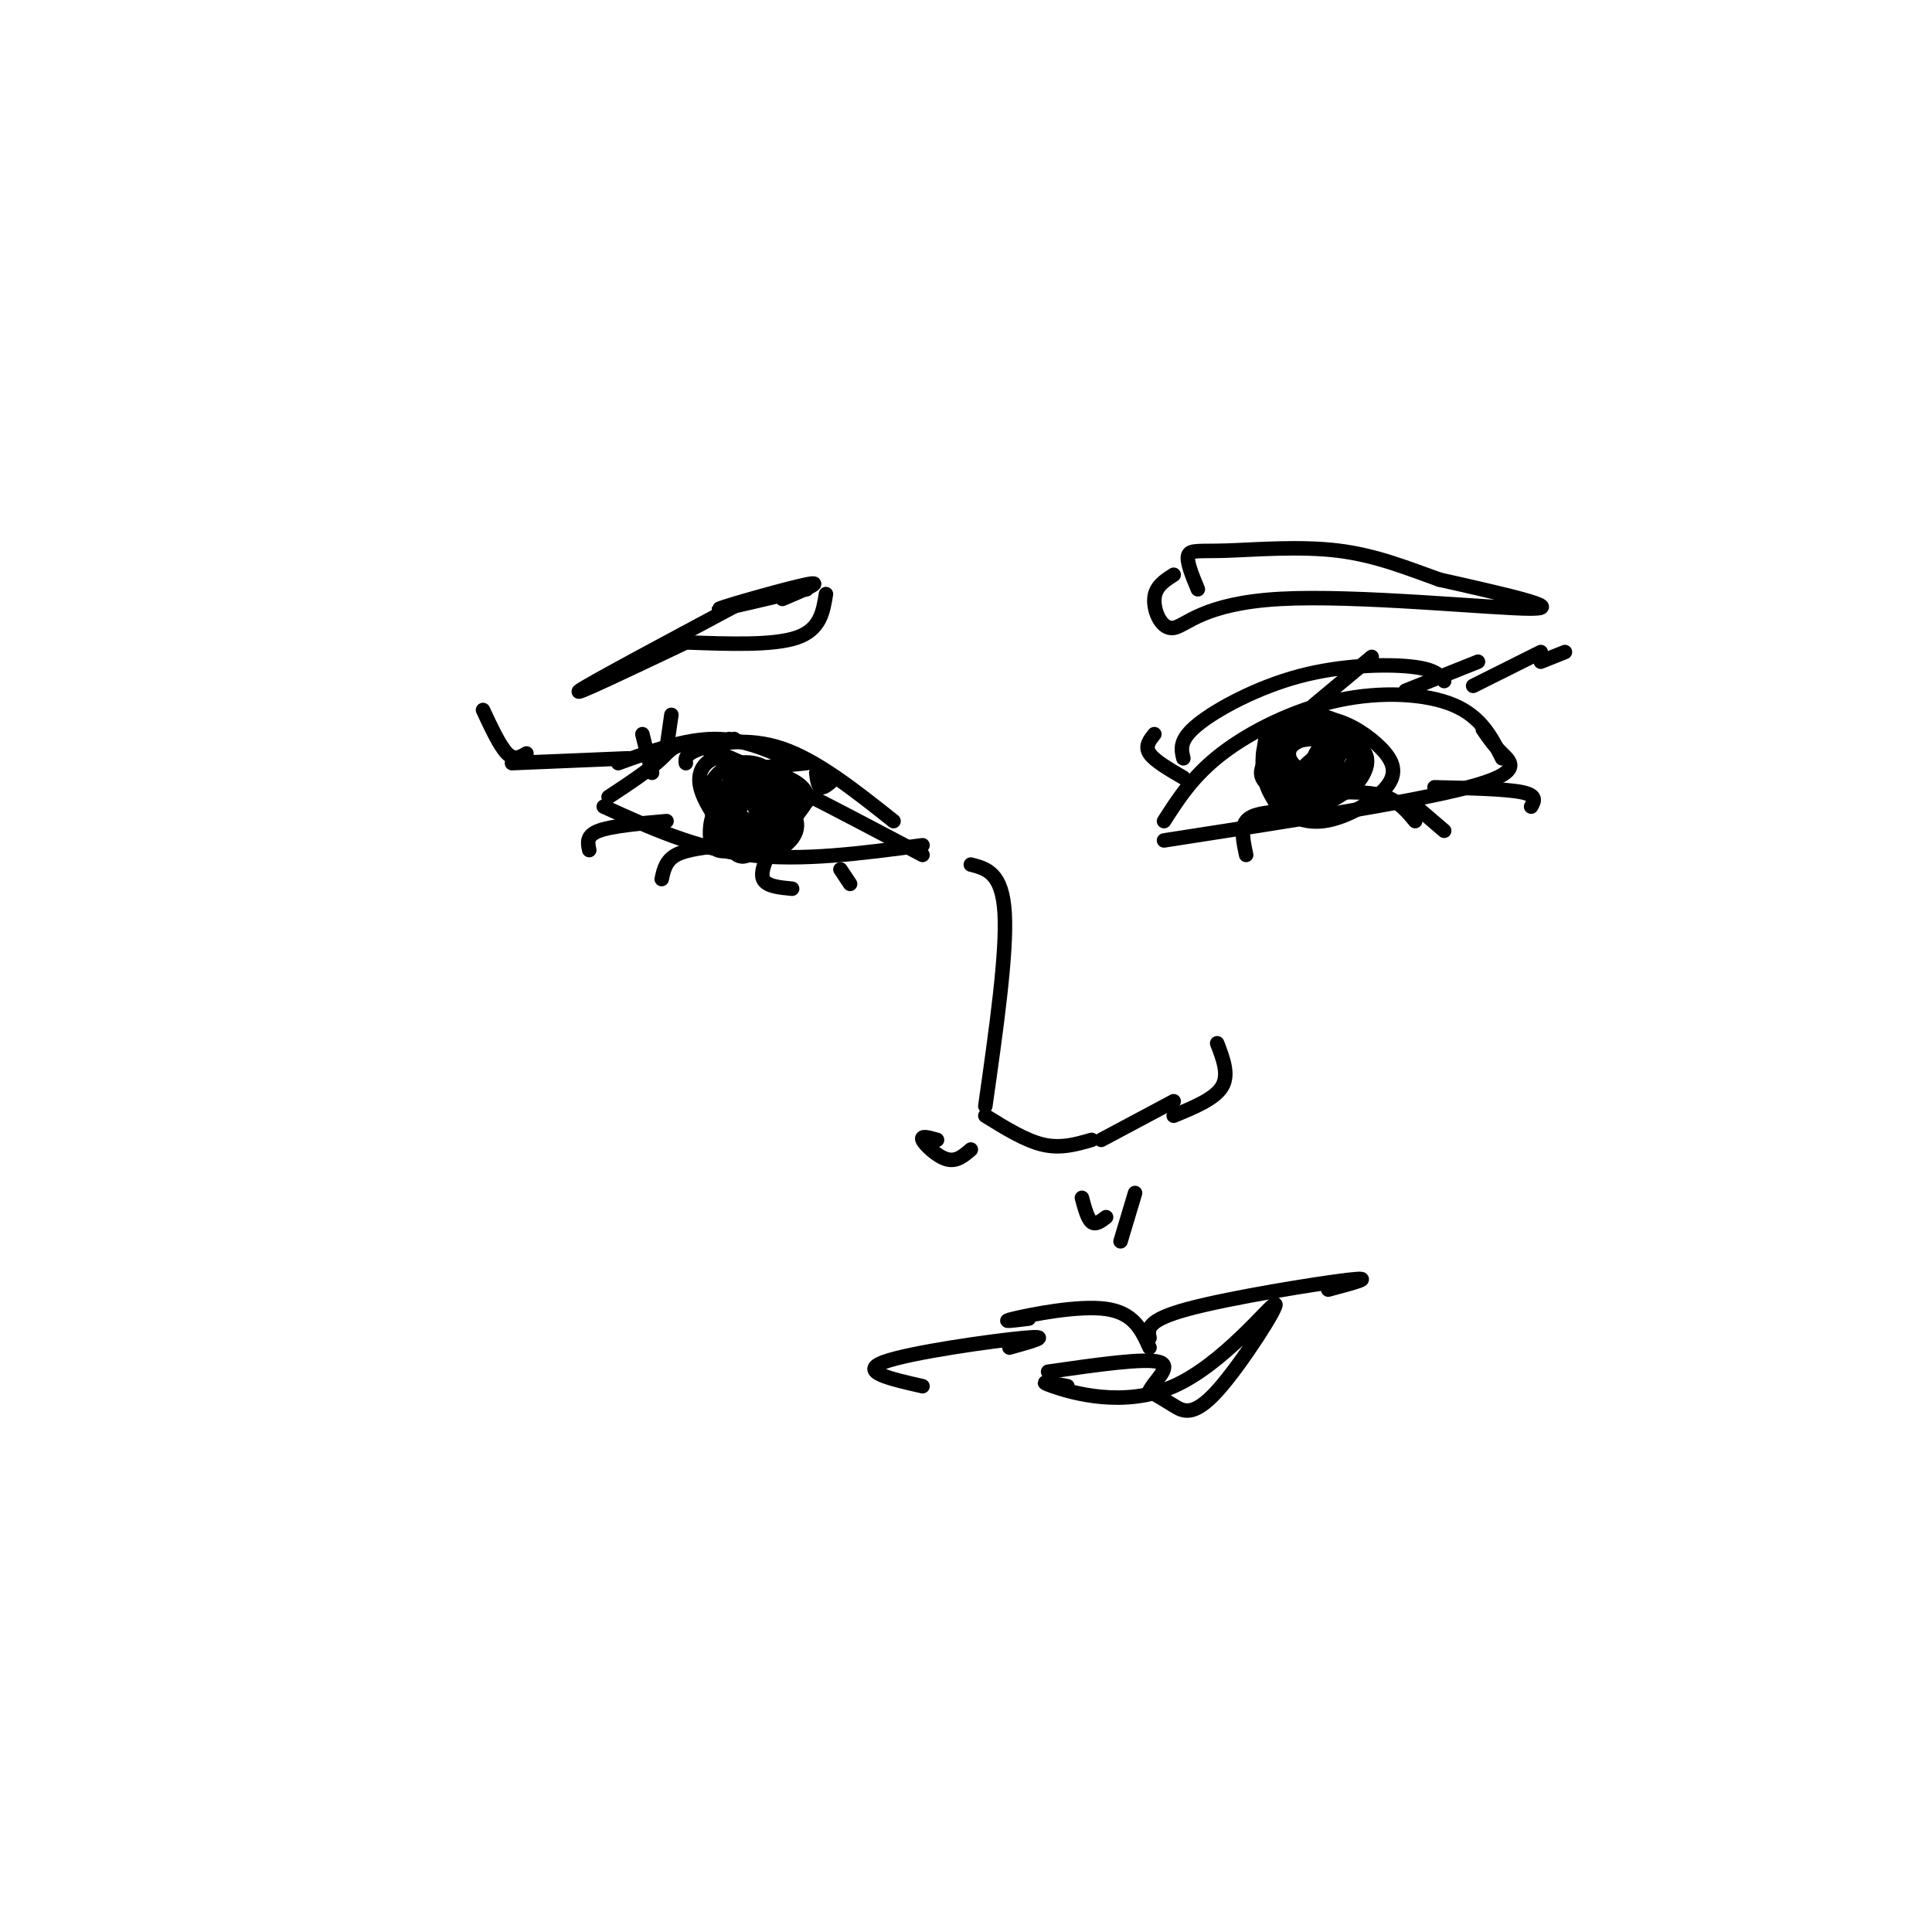 <svg viewBox='0 0 400 400' version='1.1' xmlns='http://www.w3.org/2000/svg' xmlns:xlink='http://www.w3.org/1999/xlink'><g fill='none' stroke='rgb(0,0,0)' stroke-width='3' stroke-linecap='round' stroke-linejoin='round'><path d='M126,165c4.244,-2.800 8.489,-5.600 11,-8c2.511,-2.400 3.289,-4.400 12,-1c8.711,3.400 25.356,12.200 42,21'/><path d='M125,167c9.500,4.333 19.000,8.667 30,10c11.000,1.333 23.500,-0.333 36,-2'/><path d='M241,170c3.012,-4.708 6.024,-9.417 12,-14c5.976,-4.583 14.917,-9.042 24,-11c9.083,-1.958 18.310,-1.417 24,1c5.690,2.417 7.845,6.708 10,11'/><path d='M241,174c25.733,-3.978 51.467,-7.956 63,-11c11.533,-3.044 8.867,-5.156 7,-7c-1.867,-1.844 -2.933,-3.422 -4,-5'/><path d='M262,153c-0.501,2.954 -1.003,5.907 0,8c1.003,2.093 3.510,3.324 6,4c2.490,0.676 4.964,0.795 8,-1c3.036,-1.795 6.633,-5.505 6,-9c-0.633,-3.495 -5.497,-6.777 -10,-7c-4.503,-0.223 -8.646,2.611 -10,6c-1.354,3.389 0.080,7.331 2,10c1.920,2.669 4.325,4.065 8,3c3.675,-1.065 8.622,-4.590 10,-7c1.378,-2.410 -0.811,-3.705 -3,-5'/><path d='M279,155c-1.962,-1.731 -5.368,-3.557 -8,-4c-2.632,-0.443 -4.491,0.497 -5,3c-0.509,2.503 0.331,6.569 1,9c0.669,2.431 1.165,3.227 4,2c2.835,-1.227 8.007,-4.477 9,-7c0.993,-2.523 -2.194,-4.317 -5,-5c-2.806,-0.683 -5.231,-0.253 -7,1c-1.769,1.253 -2.880,3.329 -3,6c-0.120,2.671 0.753,5.939 3,7c2.247,1.061 5.868,-0.084 9,-2c3.132,-1.916 5.776,-4.605 6,-7c0.224,-2.395 -1.971,-4.498 -5,-6c-3.029,-1.502 -6.892,-2.404 -10,-1c-3.108,1.404 -5.459,5.116 -6,8c-0.541,2.884 0.730,4.942 2,7'/><path d='M264,166c1.803,2.311 5.312,4.587 10,4c4.688,-0.587 10.555,-4.037 13,-7c2.445,-2.963 1.467,-5.440 -1,-8c-2.467,-2.560 -6.424,-5.202 -10,-6c-3.576,-0.798 -6.770,0.250 -9,2c-2.230,1.750 -3.496,4.202 -3,7c0.496,2.798 2.754,5.942 6,7c3.246,1.058 7.481,0.028 10,-2c2.519,-2.028 3.323,-5.055 2,-7c-1.323,-1.945 -4.772,-2.807 -8,-3c-3.228,-0.193 -6.235,0.282 -9,2c-2.765,1.718 -5.287,4.677 -3,7c2.287,2.323 9.385,4.010 14,3c4.615,-1.010 6.747,-4.717 7,-7c0.253,-2.283 -1.374,-3.141 -3,-4'/><path d='M280,154c-2.346,-1.261 -6.710,-2.414 -10,-2c-3.290,0.414 -5.505,2.394 -5,5c0.505,2.606 3.730,5.836 7,6c3.270,0.164 6.586,-2.740 8,-5c1.414,-2.260 0.927,-3.875 -1,-5c-1.927,-1.125 -5.293,-1.759 -8,-1c-2.707,0.759 -4.757,2.909 -4,5c0.757,2.091 4.319,4.121 7,3c2.681,-1.121 4.482,-5.393 4,-7c-0.482,-1.607 -3.245,-0.548 -5,2c-1.755,2.548 -2.501,6.585 -2,7c0.501,0.415 2.251,-2.793 4,-6'/><path d='M275,156c-0.417,0.156 -3.460,3.544 -4,5c-0.540,1.456 1.422,0.978 3,-1c1.578,-1.978 2.771,-5.456 1,-5c-1.771,0.456 -6.506,4.844 -7,6c-0.494,1.156 3.253,-0.922 7,-3'/><path d='M149,160c1.044,-0.639 2.088,-1.278 2,-2c-0.088,-0.722 -1.310,-1.526 -3,-1c-1.690,0.526 -3.850,2.384 -3,6c0.850,3.616 4.709,8.991 8,11c3.291,2.009 6.015,0.654 8,-1c1.985,-1.654 3.232,-3.606 3,-6c-0.232,-2.394 -1.943,-5.228 -4,-7c-2.057,-1.772 -4.460,-2.480 -7,-2c-2.540,0.480 -5.217,2.149 -6,5c-0.783,2.851 0.328,6.883 3,9c2.672,2.117 6.906,2.319 10,1c3.094,-1.319 5.047,-4.160 7,-7'/><path d='M167,166c0.643,-2.084 -1.251,-3.795 -4,-5c-2.749,-1.205 -6.353,-1.903 -9,-1c-2.647,0.903 -4.337,3.408 -5,6c-0.663,2.592 -0.297,5.272 1,7c1.297,1.728 3.526,2.506 7,2c3.474,-0.506 8.192,-2.296 7,-5c-1.192,-2.704 -8.296,-6.323 -12,-7c-3.704,-0.677 -4.008,1.587 -4,4c0.008,2.413 0.329,4.974 2,7c1.671,2.026 4.691,3.515 8,3c3.309,-0.515 6.908,-3.035 7,-6c0.092,-2.965 -3.321,-6.375 -6,-8c-2.679,-1.625 -4.622,-1.464 -6,0c-1.378,1.464 -2.189,4.232 -3,7'/><path d='M150,170c0.094,2.115 1.830,3.902 4,4c2.170,0.098 4.773,-1.493 6,-4c1.227,-2.507 1.076,-5.929 -1,-7c-2.076,-1.071 -6.078,0.210 -8,2c-1.922,1.790 -1.764,4.089 -1,7c0.764,2.911 2.133,6.433 5,5c2.867,-1.433 7.231,-7.820 9,-11c1.769,-3.180 0.944,-3.154 -2,-3c-2.944,0.154 -8.007,0.436 -11,2c-2.993,1.564 -3.915,4.411 -4,7c-0.085,2.589 0.668,4.921 4,4c3.332,-0.921 9.243,-5.094 11,-8c1.757,-2.906 -0.641,-4.545 -3,-5c-2.359,-0.455 -4.680,0.272 -7,1'/><path d='M152,164c-1.484,2.557 -1.695,8.451 0,10c1.695,1.549 5.295,-1.246 8,-4c2.705,-2.754 4.513,-5.466 2,-6c-2.513,-0.534 -9.347,1.109 -10,3c-0.653,1.891 4.876,4.029 7,3c2.124,-1.029 0.843,-5.226 -1,-6c-1.843,-0.774 -4.246,1.875 -5,4c-0.754,2.125 0.143,3.726 2,3c1.857,-0.726 4.673,-3.779 5,-4c0.327,-0.221 -1.837,2.389 -4,5'/><path d='M156,172c0.333,0.167 3.167,-1.917 6,-4'/><path d='M156,165c-1.268,-1.702 -2.536,-3.405 -2,-2c0.536,1.405 2.875,5.917 4,6c1.125,0.083 1.036,-4.262 0,-6c-1.036,-1.738 -3.018,-0.869 -5,0'/><path d='M142,158c-0.111,-0.933 -0.222,-1.867 3,-3c3.222,-1.133 9.778,-2.467 17,0c7.222,2.467 15.111,8.733 23,15'/><path d='M165,158c-5.417,-2.500 -10.833,-5.000 -17,-5c-6.167,0.000 -13.083,2.500 -20,5'/><path d='M245,157c-0.464,-1.905 -0.929,-3.810 3,-7c3.929,-3.190 12.250,-7.667 21,-10c8.750,-2.333 17.929,-2.524 23,-2c5.071,0.524 6.036,1.762 7,3'/><path d='M138,170c-5.667,0.500 -11.333,1.000 -14,2c-2.667,1.000 -2.333,2.500 -2,4'/><path d='M150,175c-3.917,0.417 -7.833,0.833 -10,2c-2.167,1.167 -2.583,3.083 -3,5'/><path d='M160,175c-1.333,2.750 -2.667,5.500 -2,7c0.667,1.500 3.333,1.750 6,2'/><path d='M174,180c0.000,0.000 2.000,3.000 2,3'/><path d='M265,168c-2.917,0.250 -5.833,0.500 -7,2c-1.167,1.500 -0.583,4.250 0,7'/><path d='M277,164c3.667,0.000 7.333,0.000 10,1c2.667,1.000 4.333,3.000 6,5'/><path d='M292,166c0.000,0.000 7.000,6.000 7,6'/><path d='M297,163c7.333,0.167 14.667,0.333 18,1c3.333,0.667 2.667,1.833 2,3'/><path d='M171,123c-0.583,3.667 -1.167,7.333 -6,9c-4.833,1.667 -13.917,1.333 -23,1'/><path d='M142,133c-11.917,5.667 -23.833,11.333 -22,10c1.833,-1.333 17.417,-9.667 33,-18'/><path d='M162,124c4.511,-1.911 9.022,-3.822 5,-3c-4.022,0.822 -16.578,4.378 -18,5c-1.422,0.622 8.289,-1.689 18,-4'/><path d='M243,119c-1.922,1.226 -3.844,2.453 -4,5c-0.156,2.547 1.453,6.415 4,6c2.547,-0.415 6.032,-5.112 22,-6c15.968,-0.888 44.419,2.032 52,2c7.581,-0.032 -5.710,-3.016 -19,-6'/><path d='M298,120c-6.435,-2.293 -13.024,-5.027 -21,-6c-7.976,-0.973 -17.340,-0.185 -23,0c-5.660,0.185 -7.617,-0.233 -8,1c-0.383,1.233 0.809,4.116 2,7'/><path d='M201,179c3.250,0.833 6.500,1.667 7,10c0.500,8.333 -1.750,24.167 -4,40'/><path d='M204,231c4.167,2.583 8.333,5.167 12,6c3.667,0.833 6.833,-0.083 10,-1'/><path d='M201,238c-1.489,1.289 -2.978,2.578 -5,2c-2.022,-0.578 -4.578,-3.022 -5,-4c-0.422,-0.978 1.289,-0.489 3,0'/><path d='M228,236c0.000,0.000 15.000,-8.000 15,-8'/><path d='M243,231c4.250,-1.750 8.500,-3.500 10,-6c1.500,-2.500 0.250,-5.750 -1,-9'/><path d='M245,161c-3.000,-1.750 -6.000,-3.500 -7,-5c-1.000,-1.500 0.000,-2.750 1,-4'/><path d='M272,146c0.000,0.000 12.000,-10.000 12,-10'/><path d='M291,143c0.000,0.000 15.000,-6.000 15,-6'/><path d='M305,142c0.000,0.000 14.000,-7.000 14,-7'/><path d='M319,137c0.000,0.000 5.000,-2.000 5,-2'/><path d='M130,157c0.000,0.000 -24.000,1.000 -24,1'/><path d='M109,156c-1.250,0.750 -2.500,1.500 -4,0c-1.500,-1.500 -3.250,-5.250 -5,-9'/><path d='M135,160c0.000,0.000 -2.000,-8.000 -2,-8'/><path d='M138,155c0.000,0.000 1.000,-7.000 1,-7'/><path d='M151,153c-1.583,1.000 -3.167,2.000 -3,2c0.167,0.000 2.083,-1.000 4,-2'/><path d='M157,159c0.000,0.000 10.000,-1.000 10,-1'/><path d='M169,160c0.167,1.417 0.333,2.833 1,3c0.667,0.167 1.833,-0.917 3,-2'/><path d='M224,248c0.583,2.167 1.167,4.333 2,5c0.833,0.667 1.917,-0.167 3,-1'/><path d='M235,247c0.000,0.000 -3.000,10.000 -3,10'/><path d='M213,273c-3.178,0.400 -6.356,0.800 -3,0c3.356,-0.800 13.244,-2.800 19,-2c5.756,0.800 7.378,4.400 9,8'/><path d='M238,277c-0.378,-1.822 -0.756,-3.644 8,-6c8.756,-2.356 26.644,-5.244 33,-6c6.356,-0.756 1.178,0.622 -4,2'/><path d='M209,279c4.667,-1.289 9.333,-2.578 3,-2c-6.333,0.578 -23.667,3.022 -29,5c-5.333,1.978 1.333,3.489 8,5'/><path d='M221,287c-3.382,-0.654 -6.763,-1.309 -3,0c3.763,1.309 14.671,4.580 25,0c10.329,-4.580 20.078,-17.011 21,-17c0.922,0.011 -6.982,12.465 -12,18c-5.018,5.535 -7.148,4.153 -9,3c-1.852,-1.153 -3.426,-2.076 -5,-3'/><path d='M238,288c0.689,-1.889 4.911,-5.111 2,-6c-2.911,-0.889 -12.956,0.556 -23,2'/></g>
</svg>